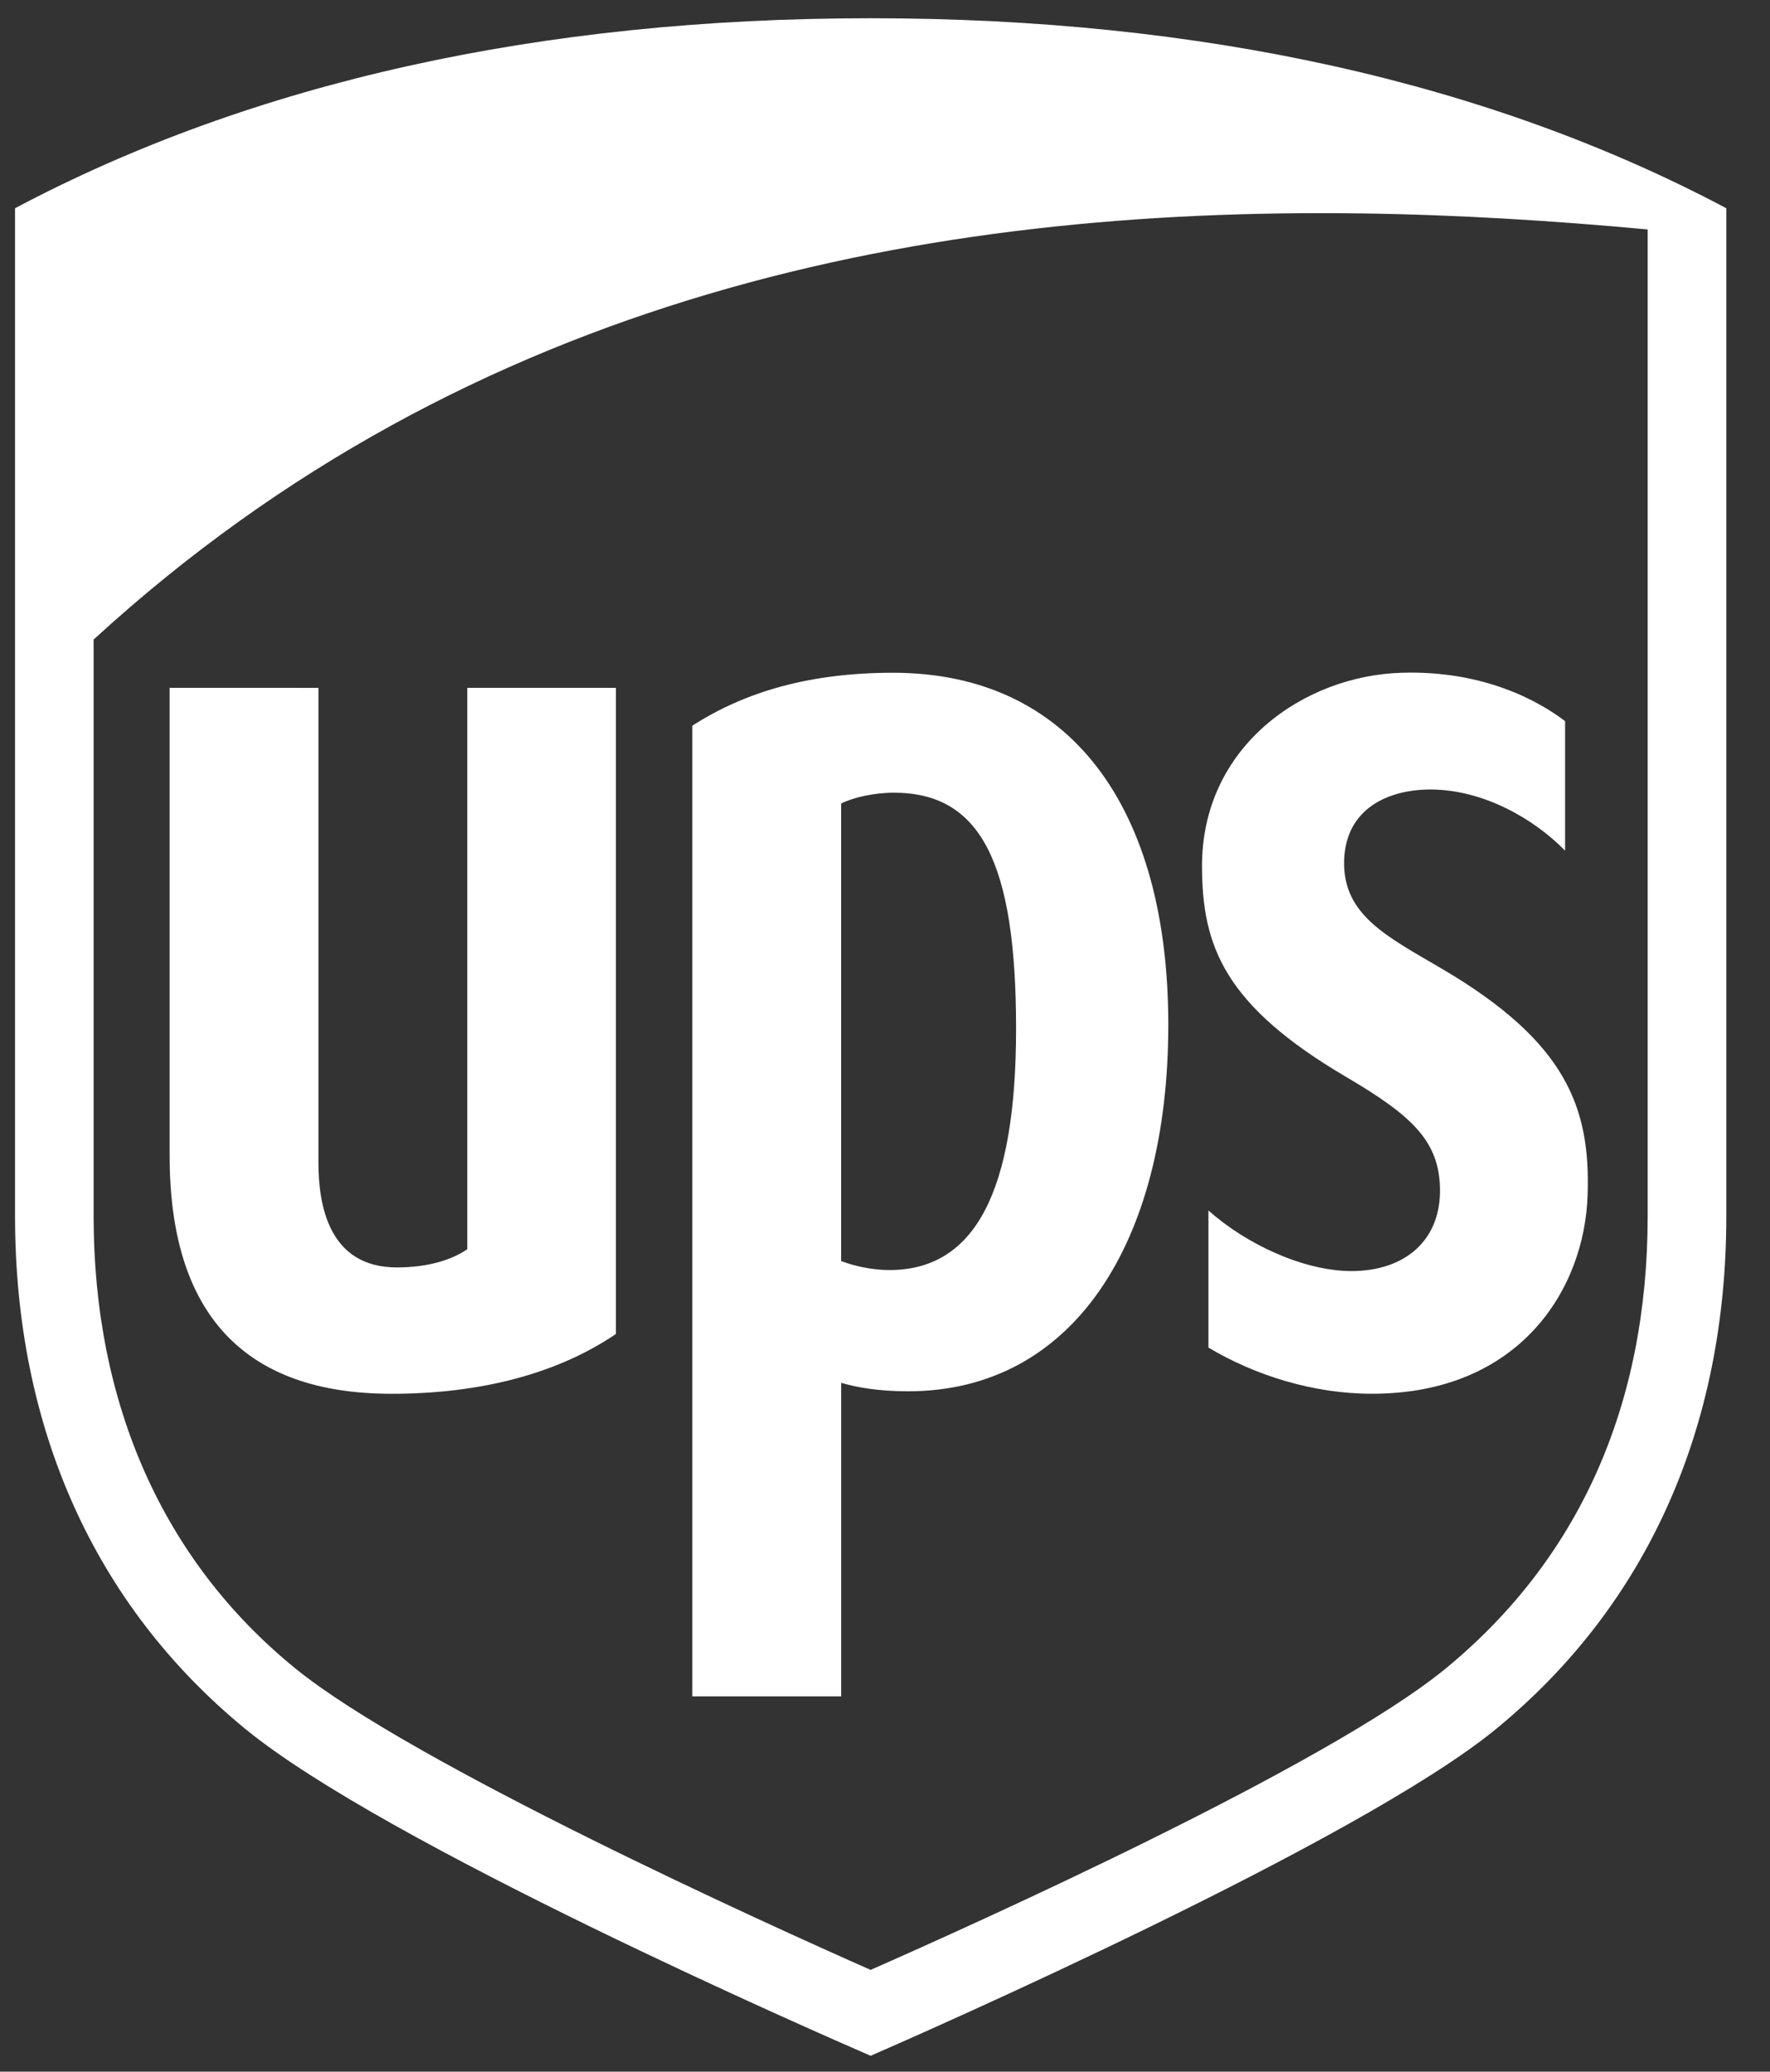 <svg width="53" height="62" viewBox="0 0 53 62" fill="none" xmlns="http://www.w3.org/2000/svg">
<rect x="0" y="0" width="53" height="62" fill="#333333" stroke="none"/>
<g clip-path="url(#clip0_6300_232)">
<path d="M26.069 0.546C16.188 0.546 7.569 2.459 0.45 6.232V36.392C0.45 42.738 2.835 48.045 7.345 51.742C11.532 55.177 24.483 60.838 26.07 61.525C27.575 60.87 40.679 55.122 44.8 51.742C49.307 48.047 51.692 42.739 51.692 36.392V6.232C44.572 2.459 35.953 0.546 26.068 0.546L26.069 0.546ZM40.7 6.386C43.647 6.425 46.54 6.607 49.337 6.867V36.392C49.337 42.066 47.278 46.649 43.306 49.921C39.757 52.843 29.056 57.638 26.07 58.954C23.044 57.62 12.316 52.765 8.831 49.922C4.882 46.706 2.803 42.014 2.803 36.393V19.141C14.151 8.734 27.931 6.22 40.699 6.387L40.7 6.386ZM26.737 20.134C24.306 20.134 22.344 20.678 20.729 21.72V50.769H25.188V41.384C25.633 41.516 26.279 41.638 27.194 41.638C32.141 41.638 34.983 37.179 34.983 30.669C34.983 24.172 32.056 20.134 26.737 20.134ZM41.973 20.134C39.041 20.219 35.974 22.343 35.993 25.945C36 28.316 36.657 30.089 40.333 32.245C42.294 33.397 43.084 34.155 43.118 35.554C43.155 37.109 42.081 38.047 40.446 38.04C39.023 38.029 37.323 37.24 36.184 36.226V40.329C37.58 41.162 39.322 41.712 41.083 41.712C45.487 41.712 47.455 38.601 47.539 35.749C47.623 33.151 46.905 31.184 43.18 28.995C41.518 28.02 40.205 27.38 40.248 25.757C40.292 24.173 41.607 23.617 42.87 23.628C44.427 23.642 45.934 24.505 46.864 25.458V21.583C46.08 20.98 44.421 20.059 41.973 20.134ZM5.08 20.585V34.597C5.08 39.321 7.315 41.713 11.725 41.713C14.454 41.713 16.739 41.081 18.442 39.923V20.585H13.992V37.386C13.507 37.719 12.788 37.931 11.883 37.931C9.84 37.931 9.535 36.058 9.535 34.795V20.586L5.08 20.585ZM26.767 23.724C29.353 23.724 30.425 25.789 30.425 30.783C30.425 35.655 29.199 38.009 26.634 38.009C26.031 38.009 25.506 37.86 25.187 37.74V24.047C25.548 23.867 26.162 23.724 26.767 23.724Z" fill="white"/>
</g>
<defs>
<clipPath id="clip0_6300_232">
<rect width="52.242" height="61.979" fill="white"/>
</clipPath>
</defs>
</svg>
